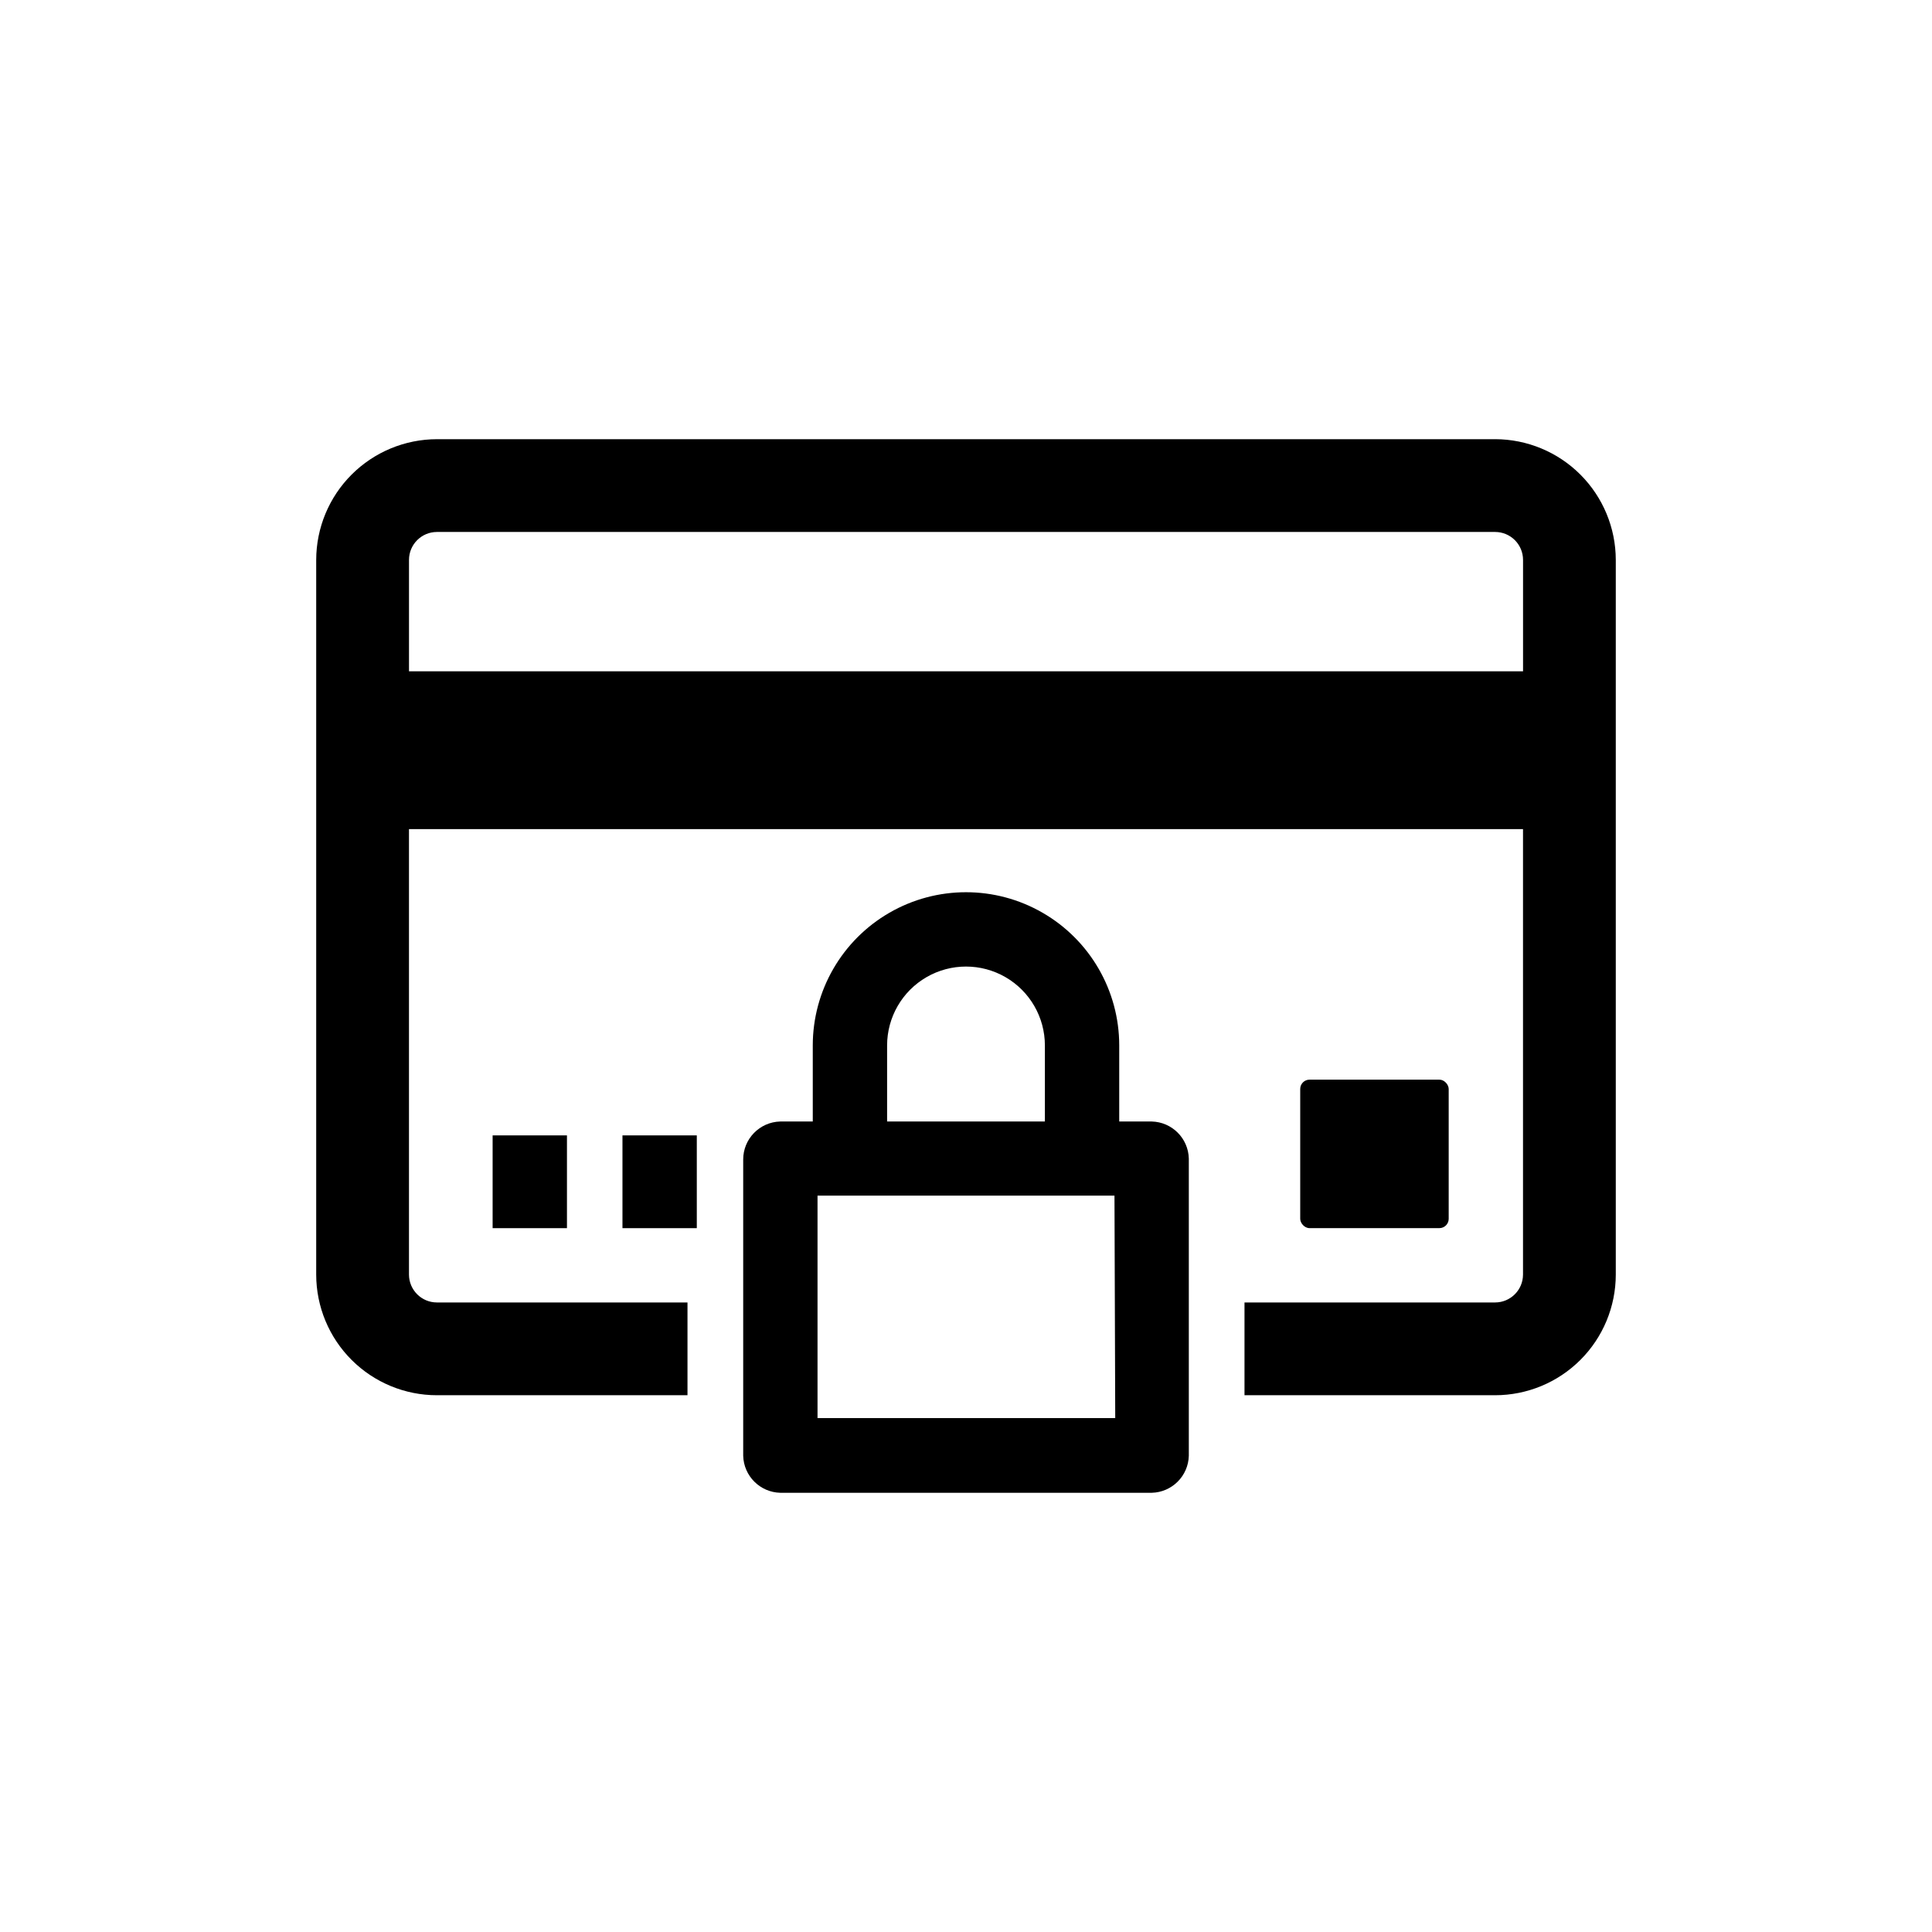 <?xml version="1.0" encoding="UTF-8"?>
<!-- Uploaded to: SVG Repo, www.svgrepo.com, Generator: SVG Repo Mixer Tools -->
<svg fill="#000000" width="800px" height="800px" version="1.1" viewBox="144 144 512 512" xmlns="http://www.w3.org/2000/svg">
 <g>
  <path d="m540.21 260.39h-280.42c-8.48 0.012-16.609 3.387-22.609 9.383-5.996 5.996-9.371 14.125-9.383 22.609v189.43-0.004c0.012 8.477 3.391 16.602 9.387 22.59 6 5.988 14.129 9.352 22.605 9.352h66.402v-24.586h-66.402c-4.07 0-7.379-3.285-7.406-7.356v-118.09h295.23v118.09c-0.027 4.07-3.332 7.356-7.406 7.356h-66.402v24.586h66.402c8.477 0 16.605-3.363 22.605-9.352s9.375-14.113 9.387-22.59v-189.43c-0.012-8.484-3.387-16.613-9.383-22.609s-14.129-9.371-22.609-9.383zm-287.82 61.512v-29.52c0-4.094 3.316-7.406 7.406-7.406h280.42c1.965 0 3.852 0.777 5.238 2.168 1.391 1.387 2.168 3.273 2.168 5.238v29.52z"/>
  <path d="m491.04 430.12h34.41c1.363 0 2.469 1.363 2.469 2.469v34.41c0 1.363-1.105 2.469-2.469 2.469h-34.41c-1.363 0-2.469-1.363-2.469-2.469v-34.41c0-1.363 1.105-2.469 2.469-2.469z"/>
  <path d="m274.55 444.89h19.699v24.586h-19.699z"/>
  <path d="m308.96 444.89h19.699v24.586h-19.699z"/>
  <path d="m449.22 441.21h-8.613v-20.152c0-14.508-7.738-27.914-20.305-35.168-12.562-7.254-28.043-7.254-40.605 0s-20.305 20.66-20.305 35.168v20.152h-8.613c-5.469 0.137-9.828 4.606-9.824 10.074v78.496c0.133 5.367 4.453 9.691 9.824 9.824h98.441c5.371-0.133 9.695-4.457 9.828-9.824v-78.746c-0.133-5.371-4.457-9.691-9.828-9.824zm-70.129-20.152c0-7.469 3.984-14.371 10.453-18.109 6.469-3.734 14.441-3.734 20.91 0 6.469 3.738 10.453 10.641 10.453 18.109v20.152h-41.816zm60.457 98.746h-78.895v-58.945h78.695z"/>
 </g>
</svg>